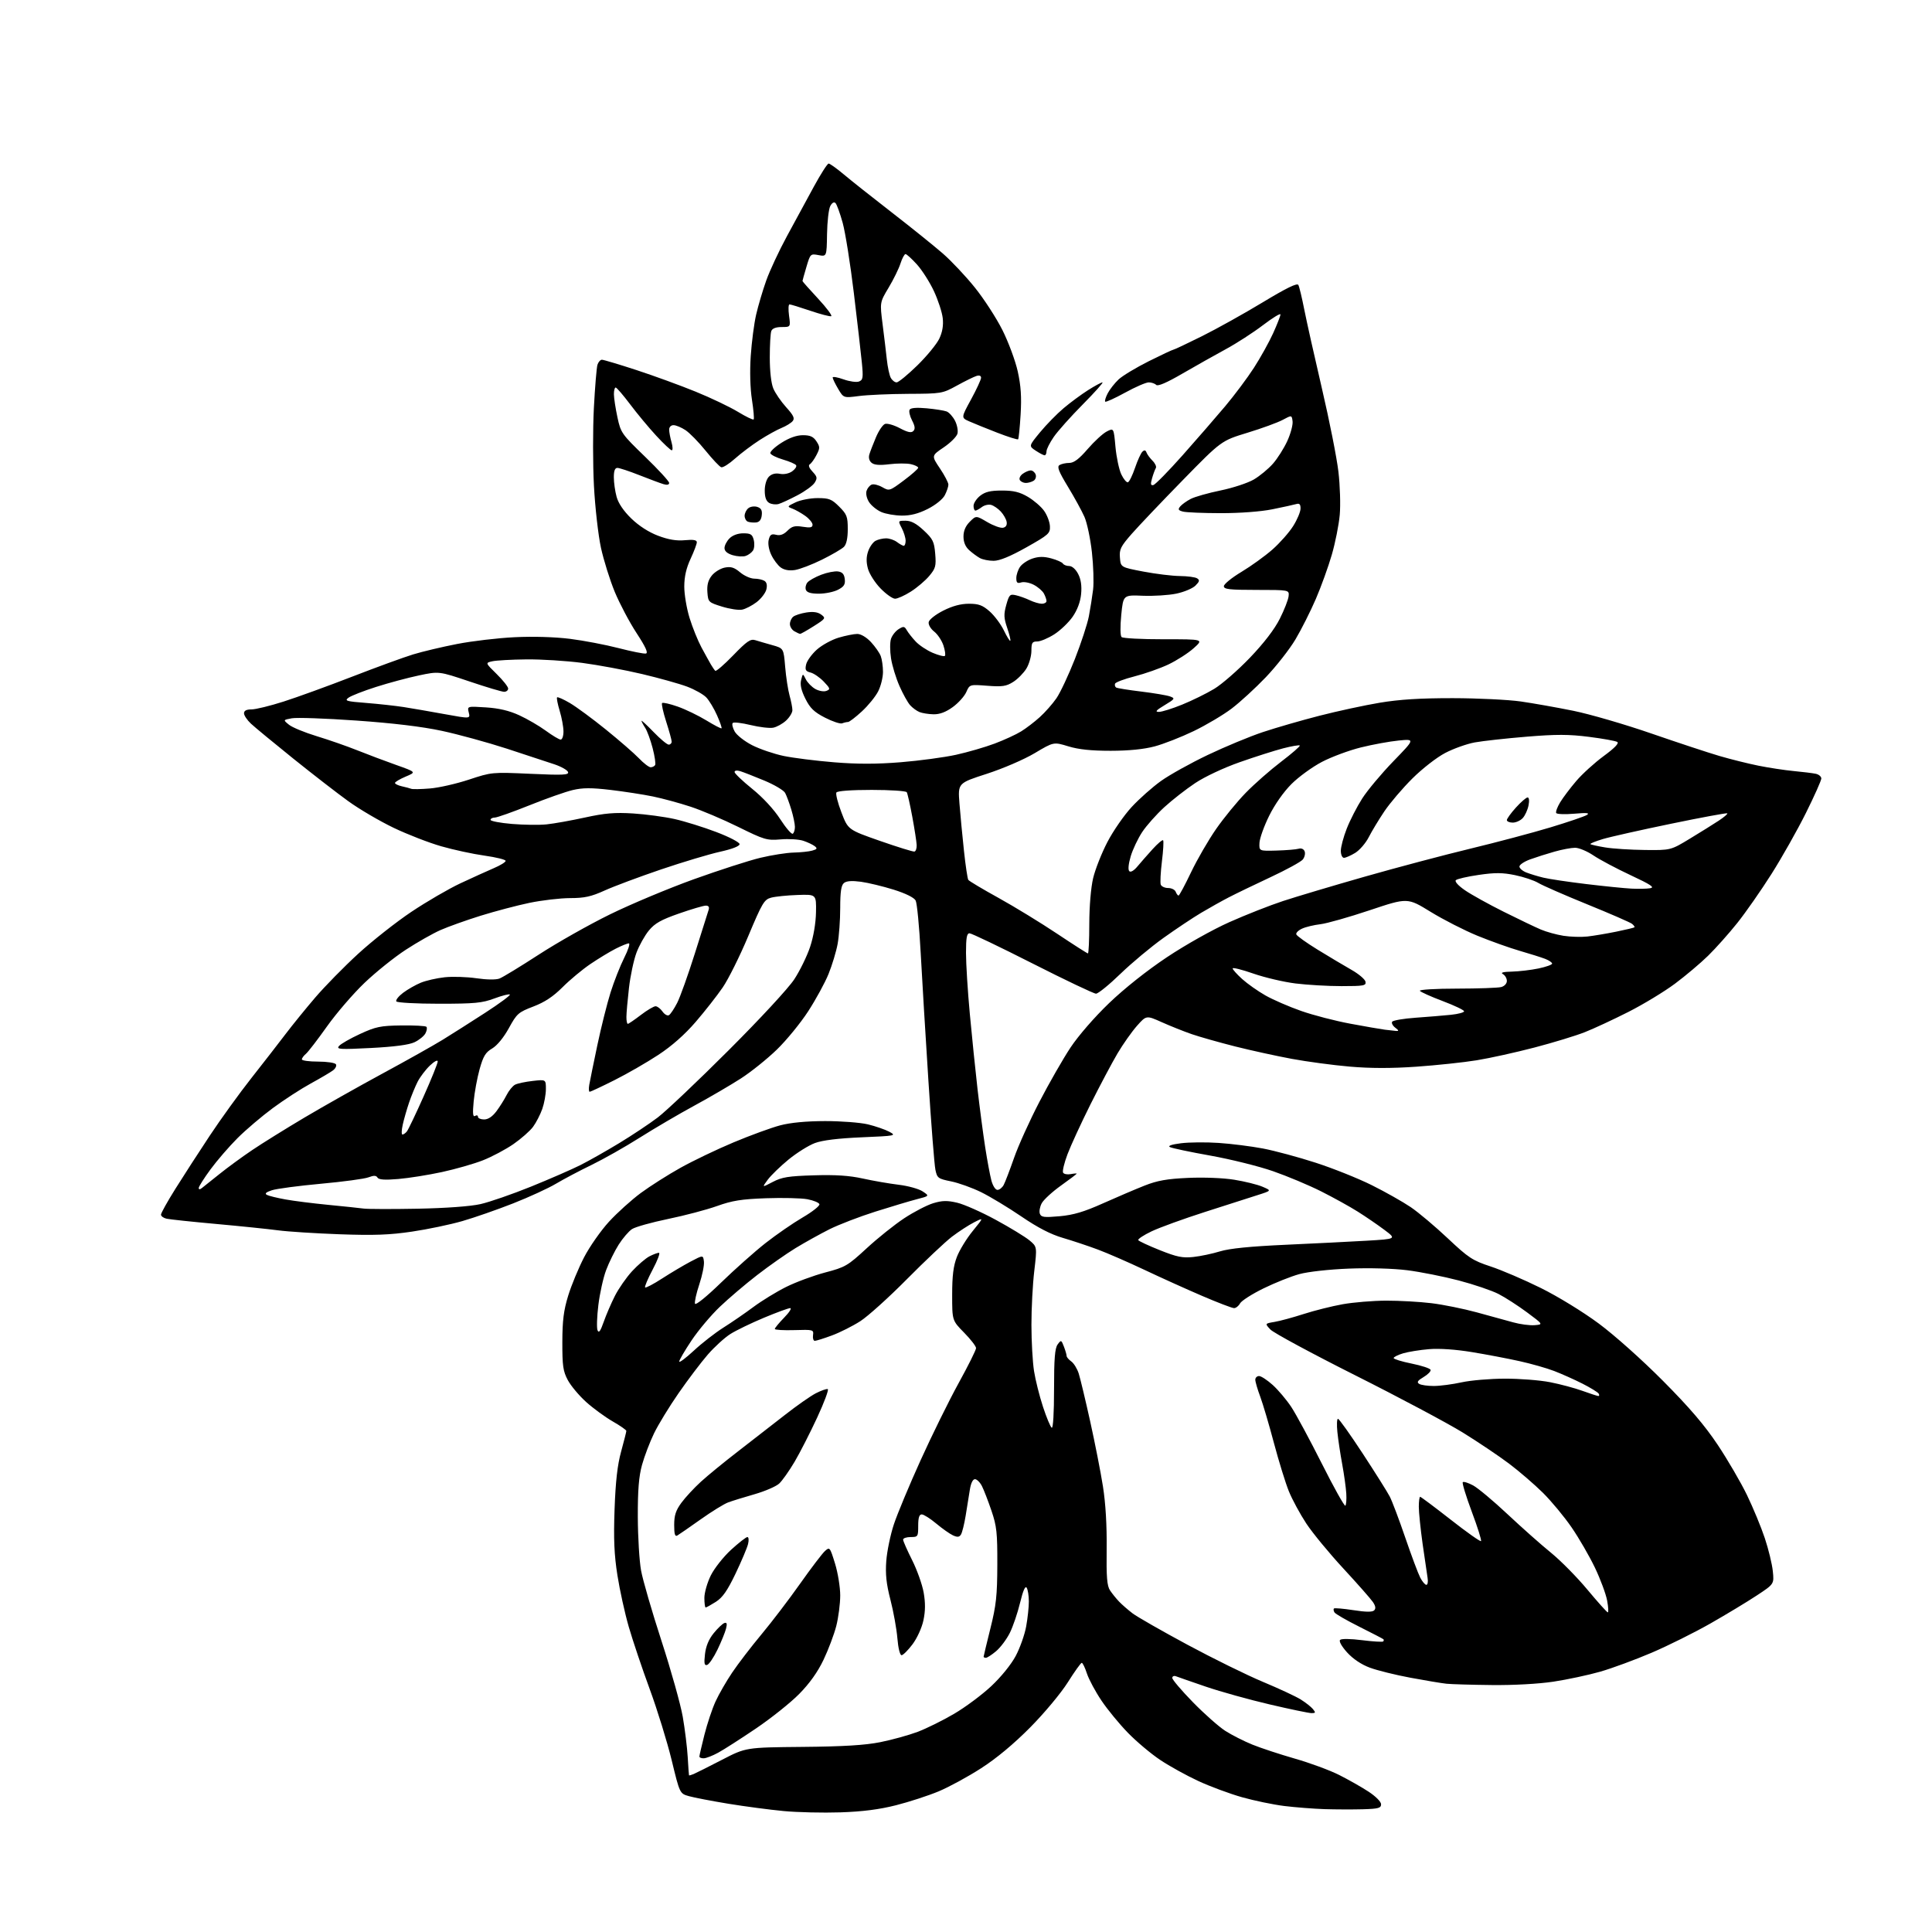 <?xml version="1.0" encoding="UTF-8" standalone="no"?>
<svg 
  version="1.1" 
  xmlns="http://www.w3.org/2000/svg" 
  xmlns:xlink="http://www.w3.org/1999/xlink" 
  xmlns:svg="http://www.w3.org/2000/svg"
  xmlns:rdf="http://www.w3.org/1999/02/22-rdf-syntax-ns#"
  xmlns:cc="http://creativecommons.org/ns#"
  xmlns:dc="http://purl.org/dc/elements/1.1/"
  viewBox="0 0 768 768"
  width="768"
  height="768"
>
<style>svg {background-color: white; }</style>"
<path stroke="none" fill="black" fill-rule="evenodd" d="M334.11,720.44C327.17,720.67 317.00,720.44 311.50,719.92C306.00,719.40 296.10,718.09 289.50,717.01C282.90,715.92 275.86,714.57 273.86,714.00C270.22,712.97 270.22,712.97 267.01,699.74C265.24,692.46 261.32,679.75 258.29,671.50C255.26,663.25 251.50,652.08 249.94,646.68C248.38,641.28 246.35,632.05 245.43,626.18C244.15,618.05 243.88,611.80 244.30,600.00C244.70,588.86 245.43,582.39 246.91,577.00C248.04,572.88 248.97,569.20 248.98,568.82C248.99,568.45 246.56,566.75 243.57,565.04C240.59,563.33 235.84,559.86 233.02,557.33C230.21,554.80 226.91,550.87 225.71,548.61C223.82,545.08 223.52,542.94 223.54,533.50C223.56,524.89 224.07,520.87 225.88,515.00C227.15,510.88 229.98,504.04 232.18,499.80C234.37,495.57 238.83,489.20 242.09,485.64C245.35,482.09 251.05,476.95 254.76,474.21C258.47,471.48 265.55,466.98 270.50,464.22C275.45,461.45 284.95,456.90 291.61,454.11C298.27,451.32 306.59,448.28 310.11,447.35C314.28,446.25 320.49,445.67 328.00,445.65C334.32,445.64 341.98,446.23 345.00,446.95C348.02,447.68 351.85,449.00 353.50,449.88C356.42,451.46 356.12,451.52 342.50,452.10C333.23,452.50 326.97,453.26 323.97,454.37C321.49,455.28 316.76,458.24 313.47,460.93C310.19,463.62 306.46,467.24 305.18,468.97C302.86,472.11 302.86,472.11 307.18,469.84C310.81,467.93 313.41,467.51 323.50,467.21C332.14,466.94 337.60,467.30 343.00,468.49C347.12,469.40 353.54,470.51 357.25,470.96C360.96,471.40 365.24,472.59 366.75,473.59C369.50,475.41 369.50,475.41 364.50,476.70C361.75,477.41 354.32,479.63 348.00,481.63C341.68,483.63 333.46,486.79 329.73,488.65C326.01,490.52 319.94,493.89 316.23,496.15C312.53,498.41 305.68,503.22 301.00,506.84C296.32,510.45 289.65,516.13 286.16,519.46C282.67,522.78 277.60,528.80 274.91,532.83C272.21,536.87 270.00,540.65 270.00,541.24C270.00,541.82 272.61,539.87 275.81,536.90C279.00,533.93 284.29,529.81 287.56,527.75C290.83,525.69 296.20,522.00 299.50,519.54C302.80,517.08 308.65,513.50 312.50,511.58C316.35,509.66 323.32,507.08 328.00,505.84C336.03,503.73 336.94,503.19 344.49,496.24C348.88,492.18 355.61,486.80 359.45,484.27C363.29,481.74 368.47,479.06 370.96,478.30C374.59,477.21 376.50,477.17 380.50,478.10C383.25,478.75 390.14,481.80 395.81,484.89C401.49,487.97 407.51,491.65 409.20,493.04C412.27,495.59 412.27,495.59 411.14,505.22C410.51,510.51 410.00,520.16 410.01,526.67C410.01,533.18 410.48,541.42 411.04,545.00C411.60,548.58 413.21,554.98 414.61,559.24C416.01,563.50 417.57,567.24 418.08,567.55C418.63,567.89 419.00,561.67 419.00,552.25C419.00,540.09 419.33,535.93 420.43,534.44C421.80,532.57 421.89,532.60 422.93,535.32C423.52,536.86 424.00,538.53 424.00,539.01C424.00,539.49 424.83,540.47 425.85,541.19C426.86,541.91 428.20,544.08 428.81,546.00C429.42,547.92 431.47,556.48 433.36,565.00C435.25,573.52 437.54,585.17 438.44,590.89C439.50,597.59 440.02,606.37 439.91,615.61C439.78,627.02 440.05,630.42 441.27,632.23C442.10,633.48 443.72,635.48 444.87,636.68C446.01,637.87 448.42,639.97 450.22,641.34C452.02,642.71 461.82,648.31 472.00,653.79C482.18,659.27 495.68,665.91 502.00,668.55C508.32,671.19 515.08,674.33 517.01,675.54C518.95,676.74 521.14,678.46 521.89,679.36C523.06,680.78 522.99,681.00 521.37,681.00C520.34,680.99 512.84,679.44 504.70,677.53C496.55,675.63 485.18,672.46 479.42,670.50C473.67,668.53 468.29,666.67 467.48,666.35C466.67,666.04 466.00,666.34 466.00,667.02C466.00,667.69 469.69,672.03 474.20,676.65C478.71,681.27 484.50,686.39 487.06,688.04C489.62,689.68 494.47,692.14 497.84,693.51C501.21,694.88 508.81,697.38 514.73,699.08C520.65,700.77 528.53,703.67 532.24,705.53C535.95,707.39 541.24,710.39 543.99,712.19C546.87,714.08 549.00,716.22 549.00,717.23C549.00,718.74 547.93,719.03 541.75,719.21C537.76,719.32 530.90,719.30 526.50,719.16C522.10,719.01 514.90,718.45 510.50,717.91C506.10,717.36 498.54,715.79 493.70,714.42C488.85,713.05 481.06,710.16 476.39,708.00C471.71,705.84 464.87,702.06 461.19,699.60C457.51,697.14 451.74,692.29 448.36,688.81C444.98,685.34 440.24,679.58 437.84,676.00C435.43,672.42 432.84,667.59 432.07,665.25C431.31,662.91 430.38,661.00 430.01,661.00C429.65,661.00 427.15,664.49 424.47,668.75C421.73,673.09 415.16,680.97 409.54,686.65C403.03,693.22 396.17,698.94 390.03,702.89C384.83,706.25 377.21,710.39 373.11,712.10C369.00,713.81 361.39,716.29 356.18,717.61C349.56,719.29 342.93,720.14 334.11,720.44zM275.75,705.20C276.71,704.80 281.77,702.25 287.00,699.55C296.50,694.63 296.50,694.63 319.00,694.42C335.32,694.27 343.81,693.75 349.91,692.54C354.54,691.62 361.22,689.77 364.77,688.44C368.31,687.10 374.85,683.87 379.30,681.25C383.75,678.64 390.38,673.70 394.04,670.27C397.93,666.63 401.97,661.64 403.76,658.27C405.45,655.10 407.32,649.83 407.91,646.57C408.51,643.30 408.99,638.80 408.98,636.57C408.98,634.33 408.59,631.89 408.12,631.15C407.55,630.25 406.68,632.24 405.49,637.15C404.51,641.19 402.68,646.58 401.41,649.12C400.14,651.66 397.69,654.92 395.97,656.37C394.25,657.82 392.43,659.00 391.92,659.00C391.42,659.00 391.00,658.81 391.00,658.58C391.00,658.35 392.22,653.29 393.70,647.33C396.00,638.13 396.41,634.32 396.45,622.00C396.49,609.26 396.21,606.65 394.11,600.50C392.80,596.65 391.10,592.26 390.34,590.75C389.57,589.24 388.32,588.00 387.56,588.00C386.70,588.00 385.93,589.61 385.52,592.25C385.15,594.59 384.41,599.22 383.86,602.55C383.31,605.88 382.48,609.23 382.00,609.99C381.34,611.06 380.60,611.14 378.82,610.33C377.54,609.74 374.54,607.63 372.16,605.63C369.77,603.63 367.18,602.00 366.41,602.00C365.41,602.00 365.00,603.30 365.00,606.50C365.00,610.83 364.89,611.00 362.00,611.00C360.35,611.00 359.00,611.46 359.00,612.02C359.00,612.59 360.61,616.24 362.57,620.14C364.53,624.04 366.60,629.85 367.17,633.05C367.89,637.19 367.87,640.40 367.07,644.13C366.43,647.12 364.55,651.23 362.72,653.66C360.95,656.01 359.00,657.95 358.40,657.97C357.75,657.99 357.05,655.19 356.72,651.22C356.41,647.48 355.17,640.62 353.97,635.97C352.32,629.58 351.92,625.78 352.31,620.50C352.60,616.65 353.95,610.12 355.31,606.00C356.67,601.88 361.45,590.40 365.94,580.50C370.42,570.60 377.22,556.81 381.04,549.86C384.87,542.91 388.00,536.63 388.00,535.90C388.00,535.17 385.86,532.40 383.25,529.75C378.50,524.92 378.50,524.92 378.50,514.71C378.50,507.12 378.98,503.25 380.38,499.63C381.41,496.95 384.24,492.32 386.68,489.34C391.10,483.91 391.10,483.91 387.20,485.90C385.06,486.99 381.10,489.57 378.40,491.62C375.71,493.68 367.66,501.28 360.50,508.50C353.35,515.73 345.02,523.24 342.00,525.18C338.98,527.12 333.90,529.68 330.71,530.86C327.53,532.04 324.46,533.00 323.90,533.00C323.34,533.00 323.02,531.99 323.19,530.75C323.49,528.57 323.27,528.51 315.75,528.74C311.49,528.87 308.00,528.66 308.00,528.28C308.00,527.90 309.67,525.88 311.70,523.79C313.74,521.71 314.83,520.00 314.12,520.00C313.41,520.00 308.71,521.72 303.67,523.83C298.62,525.94 292.63,528.84 290.35,530.28C288.07,531.72 284.02,535.41 281.35,538.48C278.68,541.56 273.47,548.44 269.76,553.79C266.05,559.13 261.65,566.34 259.98,569.80C258.30,573.27 256.16,578.90 255.22,582.30C253.95,586.89 253.51,592.27 253.54,603.00C253.57,610.98 254.15,620.57 254.84,624.33C255.52,628.09 259.18,640.69 262.97,652.34C266.76,663.99 270.56,677.56 271.42,682.51C272.27,687.46 273.16,694.65 273.38,698.50C273.60,702.35 273.83,705.60 273.89,705.72C273.95,705.84 274.79,705.60 275.75,705.20zM279.75,698.95C278.79,698.98 278.01,698.66 278.02,698.25C278.02,697.84 278.93,693.92 280.03,689.55C281.14,685.18 283.11,679.25 284.43,676.38C285.74,673.51 288.73,668.31 291.08,664.83C293.42,661.35 298.65,654.54 302.69,649.69C306.74,644.84 313.63,635.81 318.01,629.60C322.39,623.40 326.85,617.54 327.92,616.57C329.81,614.86 329.91,614.98 331.93,621.51C333.07,625.20 334.00,630.91 334.00,634.21C334.00,637.51 333.29,642.98 332.43,646.36C331.56,649.74 329.28,655.79 327.36,659.81C325.03,664.69 321.81,669.20 317.68,673.39C314.28,676.84 306.56,683.00 300.53,687.08C294.50,691.16 287.75,695.49 285.53,696.70C283.31,697.92 280.71,698.93 279.75,698.95zM593.00,669.83C585.02,669.75 576.92,669.51 575.00,669.31C573.08,669.11 566.62,668.03 560.66,666.92C554.70,665.81 547.42,664.01 544.49,662.91C541.11,661.65 537.81,659.42 535.48,656.85C533.33,654.46 532.18,652.42 532.71,651.89C533.23,651.37 536.84,651.41 541.47,652.00C545.80,652.54 549.56,652.77 549.84,652.50C550.11,652.22 550.15,651.83 549.92,651.62C549.69,651.40 545.37,649.17 540.33,646.64C535.28,644.12 530.85,641.56 530.48,640.96C530.10,640.36 530.01,639.66 530.26,639.40C530.52,639.15 533.99,639.45 537.97,640.06C542.99,640.84 545.53,640.87 546.26,640.14C546.98,639.42 546.82,638.40 545.73,636.80C544.87,635.54 539.59,629.55 534.00,623.50C528.40,617.45 521.79,609.42 519.30,605.66C516.82,601.90 513.69,596.12 512.35,592.83C511.01,589.53 508.35,580.91 506.42,573.67C504.50,566.43 502.05,558.12 500.97,555.21C499.88,552.30 499.00,549.27 499.00,548.46C499.00,547.66 499.67,547.00 500.50,547.00C501.32,547.00 503.77,548.61 505.95,550.57C508.12,552.54 511.44,556.47 513.32,559.32C515.20,562.17 520.66,572.30 525.46,581.83C530.25,591.36 534.46,598.88 534.80,598.54C535.14,598.19 535.31,596.02 535.17,593.71C535.03,591.39 534.30,586.12 533.54,582.00C532.78,577.88 531.92,572.14 531.63,569.25C531.33,566.36 531.44,564.00 531.87,564.00C532.30,564.00 536.73,570.22 541.71,577.82C546.69,585.43 551.53,593.12 552.46,594.92C553.39,596.72 556.16,604.05 558.61,611.21C561.06,618.38 563.74,625.53 564.56,627.12C565.38,628.70 566.48,630.00 567.00,630.00C567.52,630.00 567.74,628.76 567.49,627.25C567.24,625.74 566.35,619.65 565.51,613.72C564.68,607.79 564.00,601.15 564.00,598.97C564.00,596.79 564.24,595.00 564.53,595.00C564.83,595.00 570.27,599.08 576.64,604.06C583.00,609.05 588.44,612.89 588.72,612.61C589.01,612.32 587.36,607.07 585.06,600.94C582.77,594.80 581.15,589.51 581.48,589.19C581.81,588.86 583.65,589.44 585.58,590.47C587.51,591.51 593.68,596.67 599.29,601.94C604.91,607.21 612.65,614.08 616.50,617.20C620.35,620.33 626.88,626.93 631.00,631.89C635.12,636.84 638.78,640.91 639.12,640.94C639.46,640.98 639.35,638.86 638.86,636.25C638.38,633.64 636.20,627.76 634.01,623.18C631.82,618.61 627.66,611.42 624.76,607.20C621.87,602.98 616.73,596.78 613.35,593.42C609.96,590.07 603.89,584.84 599.85,581.80C595.81,578.76 587.55,573.21 581.50,569.47C575.45,565.74 556.27,555.52 538.87,546.78C521.47,538.04 506.23,529.81 505.01,528.51C502.78,526.13 502.78,526.13 506.64,525.48C508.76,525.13 513.99,523.71 518.26,522.33C522.52,520.96 529.50,519.21 533.76,518.45C538.02,517.69 545.79,517.05 551.03,517.03C556.27,517.02 564.37,517.47 569.03,518.04C573.69,518.61 581.77,520.24 587.00,521.67C592.23,523.09 598.75,524.88 601.50,525.65C604.25,526.42 608.08,526.93 610.00,526.78C613.50,526.50 613.50,526.50 607.00,521.67C603.42,519.02 598.33,515.73 595.67,514.37C593.02,513.01 585.91,510.59 579.88,509.01C573.84,507.43 564.64,505.60 559.42,504.94C553.78,504.23 544.38,503.97 536.22,504.29C528.31,504.60 519.96,505.53 516.50,506.48C513.20,507.38 506.77,509.95 502.22,512.18C497.67,514.41 493.49,517.09 492.94,518.12C492.38,519.15 491.31,520.00 490.55,520.00C489.80,520.00 484.07,517.81 477.84,515.13C471.60,512.45 461.30,507.80 454.95,504.79C448.60,501.79 440.28,498.16 436.45,496.73C432.63,495.30 426.35,493.21 422.50,492.08C417.68,490.67 412.55,488.03 406.00,483.56C400.77,480.00 393.57,475.66 390.00,473.90C386.43,472.15 381.04,470.21 378.03,469.61C372.89,468.57 372.52,468.29 371.84,465.00C371.43,463.07 370.18,447.10 369.05,429.50C367.91,411.90 366.54,389.03 365.98,378.67C365.43,368.31 364.53,358.99 363.98,357.96C363.36,356.80 359.99,355.14 355.24,353.65C350.98,352.32 345.12,350.91 342.22,350.51C338.59,350.03 336.48,350.19 335.47,351.02C334.38,351.93 334.00,354.51 334.00,360.94C334.00,365.72 333.53,372.15 332.97,375.23C332.40,378.31 330.77,383.68 329.36,387.16C327.95,390.65 324.30,397.32 321.27,402.00C318.23,406.68 312.63,413.53 308.81,417.23C305.00,420.93 298.55,426.11 294.48,428.73C290.41,431.35 282.11,436.20 276.03,439.50C269.95,442.80 260.21,448.51 254.38,452.19C248.56,455.88 239.90,460.77 235.15,463.08C230.39,465.38 224.03,468.75 221.00,470.55C217.97,472.36 210.32,475.87 204.00,478.36C197.68,480.85 188.57,484.02 183.76,485.41C178.96,486.79 169.96,488.68 163.76,489.59C154.92,490.90 148.74,491.13 135.00,490.64C125.38,490.29 114.35,489.59 110.50,489.07C106.65,488.56 95.62,487.42 86.00,486.55C76.38,485.68 67.49,484.74 66.25,484.46C65.01,484.19 64.00,483.46 64.00,482.84C64.00,482.22 66.56,477.62 69.70,472.61C72.83,467.60 78.98,458.10 83.35,451.50C87.72,444.90 95.20,434.55 99.97,428.50C104.74,422.45 110.85,414.57 113.56,411.00C116.27,407.43 121.57,400.90 125.34,396.50C129.11,392.10 136.76,384.30 142.34,379.18C147.93,374.05 157.45,366.54 163.50,362.49C169.55,358.44 178.32,353.34 183.00,351.14C187.68,348.95 193.64,346.25 196.25,345.13C198.86,344.02 201.00,342.71 201.00,342.21C201.00,341.71 197.24,340.78 192.65,340.13C188.06,339.49 180.29,337.82 175.40,336.41C170.50,335.01 162.00,331.71 156.50,329.08C151.00,326.44 142.90,321.70 138.50,318.52C134.10,315.35 124.20,307.68 116.50,301.49C108.80,295.30 101.26,289.07 99.75,287.66C98.24,286.25 97.00,284.40 97.00,283.55C97.00,282.50 97.96,282.00 99.99,282.00C101.63,282.00 107.37,280.60 112.74,278.88C118.11,277.17 130.38,272.71 140.00,268.98C149.62,265.25 160.52,261.27 164.22,260.14C167.91,259.01 175.79,257.14 181.72,255.99C187.65,254.83 197.94,253.62 204.59,253.30C211.95,252.94 220.55,253.20 226.59,253.95C232.04,254.64 240.74,256.30 245.92,257.64C251.10,258.98 255.98,259.95 256.75,259.79C257.75,259.59 256.66,257.19 253.04,251.65C250.21,247.33 246.32,239.96 244.38,235.29C242.45,230.61 239.98,222.72 238.89,217.76C237.81,212.78 236.56,201.72 236.10,193.11C235.65,184.53 235.64,170.64 236.07,162.25C236.51,153.87 237.15,146.11 237.50,145.00C237.85,143.90 238.65,143.00 239.27,143.00C239.89,143.00 246.05,144.84 252.95,147.09C259.85,149.35 270.45,153.21 276.50,155.68C282.55,158.14 290.11,161.75 293.31,163.69C296.50,165.63 299.33,167.00 299.59,166.74C299.85,166.49 299.54,162.95 298.91,158.89C298.21,154.38 298.02,147.60 298.43,141.50C298.80,136.00 299.76,128.62 300.57,125.10C301.38,121.58 303.18,115.48 304.58,111.55C305.97,107.62 309.68,99.68 312.81,93.91C315.94,88.13 320.75,79.27 323.50,74.22C326.25,69.17 328.90,65.03 329.39,65.02C329.88,65.01 332.58,66.94 335.39,69.30C338.20,71.67 346.80,78.49 354.50,84.45C362.20,90.42 371.31,97.75 374.74,100.73C378.17,103.71 383.93,109.83 387.54,114.33C391.15,118.82 396.07,126.41 398.47,131.19C400.87,135.97 403.61,143.35 404.56,147.60C405.83,153.32 406.13,157.79 405.71,164.76C405.40,169.94 404.95,174.38 404.72,174.62C404.48,174.86 400.73,173.67 396.39,171.99C392.05,170.31 387.05,168.28 385.27,167.49C382.04,166.05 382.04,166.05 386.01,158.78C388.19,154.77 389.98,150.91 389.99,150.18C389.99,149.35 389.31,149.08 388.13,149.46C387.10,149.79 383.61,151.50 380.38,153.28C374.60,156.45 374.27,156.50 361.00,156.56C353.57,156.60 344.76,156.99 341.41,157.43C335.33,158.22 335.33,158.22 333.16,154.55C331.97,152.54 331.00,150.52 331.00,150.07C331.00,149.62 332.94,149.95 335.32,150.80C337.69,151.65 340.45,152.04 341.45,151.66C343.06,151.04 343.19,150.17 342.61,144.23C342.25,140.53 340.81,128.05 339.42,116.50C338.03,104.95 336.03,92.39 334.98,88.58C333.92,84.77 332.64,81.24 332.12,80.72C331.54,80.14 330.75,80.59 330.04,81.92C329.42,83.09 328.84,88.09 328.76,93.03C328.62,102.02 328.62,102.02 325.38,101.41C322.19,100.81 322.11,100.89 320.57,106.08C319.71,108.99 319.00,111.52 319.00,111.71C319.00,111.90 321.79,115.05 325.20,118.71C328.60,122.37 330.95,125.52 330.41,125.70C329.87,125.88 326.10,124.89 322.04,123.51C317.97,122.13 314.29,121.00 313.84,121.00C313.40,121.00 313.32,123.03 313.66,125.50C314.27,130.00 314.27,130.00 310.74,130.00C308.45,130.00 307.00,130.55 306.61,131.58C306.27,132.45 306.00,137.19 306.00,142.11C306.00,147.53 306.55,152.39 307.40,154.42C308.17,156.27 310.48,159.63 312.52,161.89C315.46,165.14 316.00,166.30 315.09,167.40C314.45,168.16 312.49,169.37 310.72,170.09C308.95,170.80 305.02,172.97 302.00,174.91C298.98,176.85 294.57,180.17 292.20,182.28C289.84,184.40 287.36,185.96 286.70,185.74C286.04,185.53 283.24,182.56 280.48,179.15C277.72,175.73 274.12,172.06 272.48,170.98C270.84,169.90 268.71,169.01 267.75,169.01C266.74,169.00 266.00,169.75 266.00,170.76C266.00,171.72 266.42,173.97 266.93,175.76C267.44,177.54 267.49,179.00 267.04,179.00C266.59,179.00 263.80,176.39 260.86,173.20C257.91,170.01 253.25,164.40 250.50,160.74C247.75,157.09 245.16,154.07 244.75,154.05C244.34,154.02 244.02,155.24 244.04,156.75C244.05,158.26 244.69,162.37 245.44,165.88C246.76,172.05 247.12,172.56 256.40,181.53C261.68,186.63 266.00,191.33 266.00,191.97C266.00,192.71 265.18,192.89 263.75,192.46C262.51,192.09 258.20,190.48 254.17,188.89C250.15,187.30 246.21,186.00 245.42,186.00C244.44,186.00 244.00,187.17 244.01,189.75C244.01,191.81 244.50,195.30 245.11,197.50C245.81,200.08 247.90,203.15 250.97,206.13C254.00,209.06 257.90,211.57 261.62,212.97C265.76,214.53 268.91,215.05 272.25,214.74C275.63,214.42 277.00,214.66 277.00,215.55C277.00,216.24 275.88,219.21 274.51,222.15C272.79,225.85 272.02,229.24 272.01,233.14C272.00,236.25 272.95,241.87 274.11,245.64C275.28,249.42 277.41,254.70 278.86,257.39C280.31,260.08 282.00,263.12 282.60,264.16C283.21,265.19 283.98,266.31 284.32,266.65C284.65,266.99 287.86,264.22 291.45,260.51C296.92,254.86 298.34,253.88 300.24,254.48C301.48,254.87 304.52,255.76 307.00,256.45C311.50,257.71 311.50,257.71 312.12,265.11C312.46,269.17 313.25,274.30 313.87,276.50C314.48,278.70 314.99,281.31 314.99,282.30C315.00,283.29 313.86,285.15 312.47,286.44C311.09,287.72 308.78,289.00 307.36,289.27C305.94,289.54 301.90,289.07 298.39,288.22C294.87,287.36 291.67,286.99 291.28,287.39C290.88,287.79 291.23,289.32 292.05,290.79C292.88,292.26 296.02,294.72 299.03,296.25C302.04,297.78 307.65,299.69 311.50,300.50C315.35,301.30 324.37,302.44 331.55,303.02C340.83,303.78 348.49,303.77 358.05,303.00C365.44,302.40 375.32,301.07 379.99,300.05C384.67,299.02 391.61,297.01 395.40,295.58C399.20,294.15 403.92,291.98 405.90,290.75C407.88,289.53 411.23,286.98 413.33,285.07C415.44,283.17 418.42,279.79 419.96,277.56C421.49,275.33 424.78,268.32 427.27,262.00C429.75,255.68 432.26,248.03 432.84,245.00C433.42,241.97 434.17,237.21 434.52,234.41C434.86,231.60 434.65,224.90 434.05,219.50C433.45,214.11 432.11,207.77 431.07,205.43C430.03,203.08 427.08,197.69 424.50,193.45C420.85,187.43 420.11,185.54 421.16,184.88C421.90,184.41 423.65,184.02 425.06,184.02C426.91,184.00 428.94,182.47 432.37,178.49C434.99,175.46 438.39,172.33 439.93,171.54C442.73,170.09 442.73,170.09 443.41,177.61C443.79,181.75 444.84,186.69 445.74,188.58C446.65,190.48 447.83,191.89 448.37,191.71C448.91,191.53 450.18,188.95 451.19,185.98C452.20,183.01 453.52,180.11 454.14,179.54C454.92,178.81 455.40,178.91 455.75,179.87C456.02,180.63 457.11,182.11 458.16,183.16C459.21,184.21 459.80,185.52 459.46,186.07C459.12,186.62 458.45,188.43 457.97,190.10C457.29,192.47 457.40,193.06 458.48,192.81C459.24,192.64 464.46,187.32 470.08,181.00C475.69,174.68 483.32,165.90 487.02,161.50C490.72,157.10 495.88,150.20 498.47,146.18C501.07,142.15 504.50,135.97 506.10,132.45C507.69,128.93 509.00,125.58 509.00,125.00C509.00,124.43 505.86,126.35 502.03,129.27C498.20,132.19 491.56,136.48 487.28,138.80C483.00,141.12 475.25,145.49 470.05,148.50C463.77,152.15 460.26,153.66 459.60,153.00C459.05,152.45 457.72,152.00 456.64,152.00C455.55,152.00 451.33,153.83 447.24,156.08C443.16,158.32 439.60,159.93 439.34,159.67C439.07,159.40 439.52,157.91 440.34,156.34C441.15,154.78 443.10,152.30 444.66,150.83C446.22,149.37 451.63,146.11 456.68,143.58C461.74,141.06 466.13,139.00 466.44,139.00C466.76,139.00 471.85,136.60 477.76,133.66C483.67,130.72 494.56,124.65 501.97,120.17C511.38,114.49 515.64,112.40 516.11,113.27C516.49,113.94 517.54,118.33 518.46,123.00C519.38,127.67 522.55,141.85 525.50,154.50C528.46,167.15 531.40,182.00 532.04,187.50C532.69,193.00 532.92,200.72 532.57,204.66C532.22,208.60 530.80,215.74 529.41,220.53C528.02,225.32 525.16,233.24 523.05,238.13C520.94,243.01 517.31,250.23 514.97,254.16C512.64,258.09 507.33,264.86 503.18,269.21C499.03,273.55 492.90,279.17 489.57,281.69C486.23,284.22 479.45,288.24 474.50,290.63C469.55,293.01 462.57,295.75 459.00,296.70C454.72,297.84 448.74,298.44 441.50,298.45C433.78,298.45 428.76,297.93 424.68,296.68C418.85,294.90 418.85,294.90 411.31,299.39C407.06,301.92 398.74,305.50 392.27,307.60C380.77,311.31 380.77,311.31 381.40,319.41C381.75,323.86 382.55,332.32 383.19,338.21C383.82,344.11 384.60,349.31 384.92,349.77C385.24,350.24 390.68,353.48 397.00,356.97C403.32,360.47 413.77,366.86 420.22,371.17C426.67,375.47 432.18,379.00 432.47,379.00C432.76,379.00 433.01,373.71 433.01,367.25C433.02,360.34 433.65,352.87 434.53,349.11C435.36,345.60 437.92,339.12 440.21,334.72C442.50,330.31 446.85,324.04 449.87,320.78C452.89,317.51 458.14,312.86 461.54,310.43C464.95,308.00 473.30,303.35 480.12,300.10C486.93,296.85 496.77,292.76 502.00,291.02C507.23,289.28 517.35,286.35 524.50,284.52C531.65,282.68 542.45,280.35 548.50,279.34C556.37,278.03 564.63,277.52 577.50,277.53C587.40,277.55 599.55,278.14 604.50,278.84C609.45,279.55 618.86,281.22 625.42,282.55C631.97,283.88 645.92,287.94 656.42,291.57C666.91,295.19 679.10,299.22 683.50,300.51C687.90,301.80 694.88,303.54 699.00,304.37C703.12,305.20 709.42,306.16 713.00,306.50C716.58,306.84 720.51,307.32 721.75,307.58C722.99,307.83 724.00,308.68 724.00,309.46C724.00,310.24 721.24,316.42 717.87,323.19C714.50,329.96 708.35,340.85 704.21,347.39C700.07,353.93 693.95,362.70 690.61,366.89C687.27,371.08 682.05,376.93 679.02,379.90C675.98,382.88 670.05,387.88 665.84,391.02C661.63,394.16 653.31,399.21 647.34,402.24C641.38,405.26 633.56,408.90 629.97,410.31C626.38,411.73 617.38,414.47 609.97,416.41C602.56,418.35 592.23,420.63 587.00,421.48C581.77,422.33 570.98,423.47 563.00,424.03C553.10,424.72 544.69,424.70 536.50,423.99C529.90,423.42 519.55,422.03 513.50,420.91C507.45,419.79 497.32,417.57 491.00,415.98C484.68,414.38 476.90,412.18 473.73,411.09C470.55,409.99 465.20,407.85 461.83,406.34C455.69,403.59 455.69,403.59 451.96,407.79C449.91,410.11 446.43,415.04 444.23,418.75C442.04,422.46 437.20,431.57 433.48,439.00C429.77,446.43 425.66,455.34 424.35,458.82C423.04,462.29 422.25,465.60 422.60,466.16C422.95,466.73 424.31,466.98 425.62,466.73C426.93,466.48 428.00,466.40 428.00,466.55C428.00,466.70 425.18,468.84 421.73,471.30C418.28,473.76 414.85,476.92 414.10,478.32C413.35,479.72 413.02,481.60 413.36,482.49C413.89,483.88 415.07,484.02 421.24,483.47C426.75,482.97 430.92,481.73 438.50,478.33C444.00,475.87 451.43,472.70 455.00,471.29C460.06,469.29 463.88,468.61 472.29,468.23C478.54,467.95 486.26,468.25 490.63,468.96C494.78,469.63 499.82,470.87 501.83,471.73C505.50,473.29 505.50,473.29 500.00,475.04C496.98,476.01 487.52,479.04 479.00,481.77C470.48,484.50 460.92,487.97 457.76,489.48C454.60,490.99 452.23,492.56 452.48,492.98C452.74,493.39 456.61,495.19 461.09,496.98C467.87,499.68 470.11,500.13 474.37,499.67C477.19,499.37 481.98,498.36 485.00,497.43C488.77,496.28 496.94,495.46 511.00,494.82C522.27,494.31 536.82,493.58 543.32,493.20C555.13,492.50 555.13,492.50 550.32,488.89C547.67,486.90 542.90,483.64 539.73,481.64C536.56,479.64 529.99,476.01 525.14,473.57C520.29,471.13 511.69,467.53 506.03,465.56C500.38,463.59 489.17,460.81 481.12,459.37C473.08,457.94 465.85,456.41 465.05,455.98C464.13,455.48 465.75,454.93 469.48,454.46C472.72,454.05 479.45,453.99 484.44,454.33C489.42,454.66 497.32,455.66 502.00,456.54C506.68,457.43 516.12,459.97 523.00,462.20C529.88,464.42 539.92,468.44 545.32,471.13C550.72,473.82 557.69,477.76 560.82,479.88C563.94,482.01 570.57,487.59 575.55,492.29C583.77,500.03 585.34,501.06 592.55,503.44C596.92,504.88 605.90,508.73 612.50,512.00C619.35,515.40 629.22,521.45 635.50,526.10C641.80,530.77 652.71,540.51 661.03,548.88C671.55,559.46 677.57,566.49 682.80,574.32C686.77,580.28 692.02,589.28 694.46,594.32C696.90,599.37 700.09,607.08 701.54,611.45C703.00,615.83 704.43,621.72 704.72,624.55C705.25,629.68 705.25,629.68 698.37,634.21C694.59,636.71 686.33,641.70 680.00,645.31C673.67,648.92 663.15,654.16 656.61,656.96C650.06,659.76 640.84,663.16 636.11,664.52C631.37,665.87 623.00,667.66 617.50,668.49C611.56,669.38 601.61,669.93 593.00,669.83zM281.11,661.83C280.00,662.17 279.82,661.29 280.24,657.56C280.60,654.40 281.73,651.66 283.69,649.24C285.30,647.25 287.22,645.43 287.95,645.18C288.94,644.85 289.11,645.43 288.61,647.41C288.24,648.88 286.72,652.63 285.22,655.74C283.72,658.85 281.87,661.59 281.11,661.83zM280.51,639.00C280.23,639.00 280.00,637.29 280.00,635.20C280.00,633.10 281.16,629.07 282.57,626.23C283.99,623.39 287.62,618.80 290.65,616.03C293.68,613.27 296.58,611.00 297.10,611.00C297.62,611.00 297.74,612.23 297.37,613.75C297.01,615.26 294.77,620.55 292.41,625.50C289.14,632.33 287.25,635.04 284.57,636.75C282.62,637.99 280.80,639.00 280.51,639.00zM269.25,610.39C268.32,610.93 268.00,609.86 268.00,606.21C268.00,602.39 268.63,600.43 270.85,597.40C272.41,595.26 275.91,591.48 278.63,589.00C281.34,586.52 288.04,581.05 293.53,576.82C299.01,572.60 307.32,566.14 312.00,562.47C316.68,558.80 322.22,554.92 324.32,553.84C326.43,552.76 328.55,552.02 329.05,552.19C329.54,552.36 327.65,557.45 324.84,563.50C322.04,569.55 317.99,577.47 315.85,581.10C313.70,584.73 310.95,588.62 309.73,589.75C308.50,590.88 304.12,592.77 300.00,593.96C295.88,595.14 291.15,596.60 289.50,597.21C287.85,597.81 282.90,600.86 278.50,603.99C274.10,607.11 269.94,609.99 269.25,610.39zM635.31,554.93C635.75,554.97 635.83,554.54 635.49,553.98C635.14,553.42 632.22,551.63 629.01,550.00C625.80,548.38 620.77,546.13 617.83,545.00C614.90,543.87 608.67,542.10 604.00,541.07C599.33,540.03 590.80,538.41 585.06,537.47C578.60,536.41 572.13,535.97 568.06,536.31C564.45,536.61 559.81,537.36 557.75,537.97C555.69,538.59 554.00,539.43 554.00,539.85C554.00,540.26 557.23,541.26 561.18,542.05C565.12,542.85 568.50,543.96 568.69,544.53C568.87,545.09 567.61,546.39 565.90,547.40C563.52,548.80 563.10,549.45 564.14,550.11C564.89,550.58 567.52,550.96 570.00,550.95C572.48,550.94 577.42,550.29 581.00,549.50C584.58,548.71 592.30,548.05 598.16,548.04C604.03,548.02 612.13,548.65 616.16,549.44C620.20,550.23 625.98,551.77 629.00,552.87C632.02,553.96 634.86,554.89 635.31,554.93zM239.97,525.50C240.93,522.75 242.93,518.10 244.42,515.16C245.91,512.22 248.99,507.80 251.26,505.33C253.54,502.87 256.63,500.21 258.15,499.42C259.66,498.64 261.37,498.00 261.94,498.00C262.52,498.00 261.40,500.99 259.46,504.64C257.53,508.29 256.17,511.50 256.44,511.77C256.72,512.05 259.77,510.45 263.22,508.21C266.67,505.98 271.75,502.97 274.50,501.51C279.50,498.88 279.50,498.88 279.82,501.47C280.00,502.90 279.17,506.98 277.99,510.54C276.80,514.10 276.03,517.57 276.27,518.25C276.52,518.97 280.87,515.45 286.60,509.89C292.05,504.61 300.00,497.53 304.29,494.16C308.57,490.80 315.23,486.20 319.10,483.94C322.96,481.69 325.94,479.32 325.73,478.69C325.52,478.05 323.35,477.16 320.92,476.71C318.49,476.26 311.10,476.09 304.50,476.32C294.75,476.67 291.09,477.25 285.00,479.43C280.88,480.90 272.13,483.21 265.56,484.56C258.99,485.92 252.55,487.72 251.24,488.58C249.94,489.43 247.55,492.21 245.93,494.77C244.32,497.32 242.07,501.88 240.94,504.90C239.80,507.93 238.42,514.16 237.86,518.76C237.29,523.36 237.15,527.88 237.53,528.81C238.04,530.05 238.68,529.18 239.97,525.50zM166.00,480.48C177.28,480.26 187.04,479.55 191.00,478.65C194.57,477.85 203.61,474.72 211.08,471.70C218.55,468.67 227.41,464.81 230.76,463.12C234.12,461.43 241.05,457.50 246.16,454.40C251.27,451.30 258.17,446.71 261.48,444.20C264.79,441.68 277.44,429.70 289.58,417.56C302.20,404.96 313.42,392.83 315.75,389.27C317.99,385.84 320.82,380.05 322.03,376.40C323.38,372.34 324.29,367.00 324.37,362.63C324.50,355.50 324.50,355.50 317.00,355.77C312.88,355.91 308.15,356.39 306.51,356.84C303.79,357.57 302.98,358.93 297.46,372.08C294.13,380.02 289.56,389.21 287.30,392.51C285.05,395.80 280.21,401.97 276.55,406.22C272.21,411.26 267.06,415.81 261.70,419.33C257.19,422.30 249.35,426.82 244.27,429.37C239.19,431.92 234.75,434.00 234.41,434.00C234.06,434.00 233.98,432.76 234.24,431.25C234.50,429.74 235.94,422.65 237.45,415.50C238.96,408.35 241.33,398.90 242.71,394.50C244.10,390.10 246.54,383.91 248.13,380.75C249.73,377.59 250.55,375.00 249.97,375.00C249.39,375.00 247.03,375.96 244.71,377.14C242.39,378.32 237.89,381.05 234.70,383.21C231.51,385.37 226.53,389.51 223.63,392.42C219.88,396.17 216.52,398.39 212.01,400.11C206.05,402.39 205.45,402.92 202.28,408.70C200.22,412.45 197.62,415.61 195.65,416.78C193.00,418.34 192.10,419.84 190.65,425.02C189.68,428.51 188.62,434.28 188.29,437.84C187.84,442.62 187.98,444.13 188.84,443.60C189.48,443.20 190.00,443.36 190.00,443.94C190.00,444.52 191.10,445.00 192.45,445.00C194.05,445.00 195.74,443.87 197.33,441.75C198.67,439.96 200.50,437.05 201.39,435.28C202.29,433.51 203.80,431.66 204.76,431.17C205.72,430.68 208.86,430.01 211.75,429.69C217.00,429.09 217.00,429.09 217.00,432.92C217.00,435.03 216.35,438.59 215.56,440.84C214.76,443.09 213.11,446.28 211.89,447.94C210.67,449.59 207.15,452.68 204.08,454.81C201.01,456.93 195.57,459.82 192.00,461.23C188.43,462.64 181.08,464.74 175.68,465.91C170.28,467.08 162.48,468.32 158.34,468.67C152.98,469.13 150.60,468.96 150.07,468.12C149.52,467.22 148.61,467.20 146.47,468.01C144.90,468.61 136.39,469.76 127.56,470.56C118.73,471.37 109.97,472.53 108.10,473.14C105.72,473.92 105.12,474.47 106.10,474.99C106.87,475.39 110.20,476.21 113.50,476.80C116.80,477.40 124.45,478.36 130.50,478.95C136.55,479.53 142.85,480.20 144.50,480.42C146.15,480.65 155.82,480.67 166.00,480.48zM80.25,472.27C80.94,471.74 84.09,469.22 87.26,466.68C90.43,464.13 96.28,459.85 100.26,457.17C104.24,454.48 113.58,448.68 121.00,444.27C128.43,439.86 142.38,431.99 152.00,426.78C161.62,421.58 172.43,415.51 176.00,413.31C179.57,411.11 187.16,406.29 192.86,402.60C198.56,398.91 202.98,395.64 202.68,395.35C202.38,395.05 199.62,395.75 196.53,396.90C191.67,398.72 188.73,399.00 174.52,399.00C165.43,399.00 157.86,398.58 157.54,398.07C157.22,397.55 158.43,396.02 160.23,394.66C162.03,393.31 165.19,391.50 167.25,390.65C169.32,389.80 173.59,388.82 176.75,388.48C179.91,388.14 185.58,388.32 189.35,388.87C193.45,389.47 197.13,389.52 198.54,388.99C199.83,388.50 206.87,384.21 214.19,379.46C221.51,374.71 234.25,367.51 242.50,363.47C250.75,359.42 265.71,353.16 275.74,349.54C285.78,345.93 297.70,342.08 302.24,340.99C306.79,339.90 312.75,338.97 315.50,338.91C318.25,338.85 321.57,338.50 322.88,338.13C324.81,337.59 325.00,337.26 323.88,336.38C323.12,335.78 321.08,334.81 319.35,334.23C317.61,333.65 313.56,333.39 310.35,333.67C304.83,334.13 303.88,333.85 293.50,328.73C287.45,325.74 278.90,322.11 274.50,320.67C270.10,319.22 263.35,317.39 259.50,316.60C255.65,315.81 248.07,314.64 242.66,314.00C235.04,313.11 231.65,313.12 227.66,314.06C224.82,314.73 217.06,317.46 210.41,320.14C203.76,322.81 197.57,325.00 196.66,325.00C195.75,325.00 195.00,325.41 195.00,325.91C195.00,326.41 198.84,327.14 203.53,327.53C208.23,327.92 214.41,328.00 217.28,327.70C220.15,327.41 227.00,326.18 232.50,324.98C240.45,323.24 244.38,322.91 251.66,323.36C256.70,323.68 264.12,324.68 268.16,325.58C272.20,326.49 279.66,328.81 284.75,330.75C289.87,332.69 294.00,334.84 294.00,335.56C294.00,336.37 291.06,337.51 286.25,338.58C281.99,339.52 271.44,342.68 262.82,345.60C254.20,348.53 244.12,352.29 240.43,353.96C234.99,356.43 232.38,357.00 226.61,357.01C222.70,357.02 215.45,357.87 210.50,358.89C205.55,359.92 196.81,362.23 191.08,364.01C185.35,365.80 178.15,368.37 175.09,369.72C172.02,371.08 165.82,374.60 161.30,377.55C156.78,380.49 149.40,386.41 144.91,390.70C140.42,394.99 133.70,402.79 129.97,408.04C126.25,413.29 122.48,418.18 121.60,418.92C120.72,419.65 120.00,420.64 120.00,421.12C120.00,421.61 122.90,422.00 126.44,422.00C129.98,422.00 133.18,422.48 133.54,423.07C133.90,423.65 133.37,424.75 132.35,425.51C131.33,426.27 127.37,428.60 123.54,430.70C119.71,432.79 112.96,437.16 108.54,440.42C104.12,443.68 97.76,449.08 94.42,452.42C91.08,455.76 86.24,461.36 83.67,464.86C81.10,468.36 79.00,471.68 79.00,472.23C79.00,472.89 79.43,472.91 80.25,472.27zM396.50,473.00C397.29,473.00 398.40,472.12 398.98,471.04C399.56,469.96 401.41,465.12 403.10,460.29C404.78,455.45 409.32,445.43 413.18,438.00C417.03,430.57 422.60,420.86 425.54,416.42C428.67,411.71 435.06,404.34 440.89,398.75C447.02,392.87 455.92,385.81 463.90,380.49C471.32,375.55 481.99,369.56 488.71,366.56C495.19,363.67 504.77,359.90 510.00,358.18C515.23,356.46 529.85,352.10 542.50,348.49C555.15,344.88 574.05,339.87 584.50,337.35C594.95,334.83 609.26,331.03 616.31,328.90C623.35,326.77 629.88,324.55 630.81,323.96C632.07,323.15 630.80,323.02 625.82,323.46C622.15,323.78 618.91,323.66 618.62,323.20C618.34,322.74 619.04,320.82 620.19,318.93C621.34,317.04 624.22,313.22 626.61,310.43C628.99,307.64 633.90,303.18 637.53,300.52C641.86,297.34 643.69,295.43 642.89,294.94C642.23,294.52 637.17,293.61 631.66,292.91C623.64,291.89 618.68,291.87 606.81,292.85C598.65,293.52 589.39,294.55 586.24,295.12C583.08,295.70 577.80,297.58 574.50,299.31C571.14,301.06 565.39,305.53 561.43,309.47C557.54,313.34 552.54,319.20 550.32,322.50C548.10,325.80 545.30,330.43 544.10,332.79C542.90,335.15 540.47,337.96 538.71,339.04C536.94,340.11 534.94,340.99 534.25,341.00C533.55,341.00 533.00,339.77 533.00,338.19C533.00,336.64 534.06,332.67 535.36,329.37C536.65,326.06 539.41,320.69 541.49,317.43C543.57,314.17 549.15,307.50 553.89,302.61C562.50,293.73 562.50,293.73 556.00,294.37C552.42,294.72 545.67,295.95 541.00,297.11C536.33,298.26 529.37,300.84 525.53,302.84C521.70,304.84 516.23,308.81 513.37,311.67C510.25,314.79 506.70,319.85 504.50,324.31C502.48,328.40 500.75,333.22 500.66,335.03C500.50,338.31 500.50,338.31 507.50,338.11C511.35,338.00 515.29,337.67 516.25,337.38C517.30,337.07 518.26,337.50 518.62,338.44C518.95,339.31 518.61,340.77 517.86,341.69C517.11,342.60 511.32,345.77 505.00,348.72C498.68,351.68 491.25,355.26 488.50,356.69C485.75,358.11 480.80,360.88 477.50,362.84C474.20,364.80 467.45,369.30 462.50,372.84C457.55,376.37 449.84,382.81 445.37,387.13C440.90,391.46 436.54,395.00 435.68,395.00C434.82,395.00 423.47,389.60 410.46,383.00C397.45,376.40 386.18,371.00 385.40,371.00C384.32,371.00 384.00,372.77 384.00,378.81C384.00,383.11 384.68,394.02 385.52,403.06C386.36,412.10 387.74,425.57 388.59,433.00C389.45,440.43 390.81,450.77 391.62,456.00C392.43,461.23 393.54,467.19 394.09,469.25C394.65,471.37 395.70,473.00 396.50,473.00zM159.98,451.00C160.41,451.00 161.20,450.44 161.75,449.75C162.30,449.06 165.28,442.83 168.37,435.90C171.47,428.97 174.00,422.69 174.00,421.96C174.00,421.19 172.68,421.88 170.91,423.56C169.21,425.18 167.01,428.07 166.02,430.00C165.04,431.93 163.50,435.66 162.61,438.31C161.71,440.95 160.58,444.89 160.10,447.06C159.61,449.23 159.56,451.00 159.98,451.00zM147.49,416.59C135.08,417.23 133.64,417.14 134.75,415.81C135.44,414.98 139.19,412.83 143.09,411.03C149.38,408.13 151.24,407.74 159.51,407.63C164.64,407.56 169.13,407.80 169.50,408.16C169.86,408.53 169.69,409.71 169.12,410.78C168.54,411.86 166.59,413.44 164.78,414.30C162.59,415.34 156.78,416.11 147.49,416.59zM555.00,409.82C556.13,409.91 556.05,409.59 554.65,408.53C553.63,407.76 553.07,406.69 553.40,406.16C553.74,405.62 557.94,404.90 562.75,404.56C567.56,404.22 573.86,403.70 576.75,403.40C579.64,403.10 582.00,402.47 582.00,402.00C582.00,401.53 578.16,399.70 573.47,397.93C568.78,396.16 564.70,394.33 564.41,393.86C564.12,393.39 570.77,392.99 579.19,392.99C587.61,392.98 595.51,392.70 596.75,392.37C598.05,392.02 599.00,390.99 599.00,389.93C599.00,388.92 598.29,387.70 597.43,387.22C596.36,386.62 597.49,386.31 601.01,386.23C603.84,386.16 608.59,385.60 611.58,384.98C614.56,384.36 617.00,383.49 617.00,383.05C617.00,382.61 615.76,381.76 614.25,381.17C612.74,380.59 608.21,379.15 604.18,377.99C600.16,376.83 592.59,374.13 587.37,372.00C582.14,369.86 573.74,365.57 568.68,362.46C559.50,356.81 559.50,356.81 544.50,361.83C536.25,364.59 527.42,367.10 524.88,367.39C522.33,367.69 519.06,368.47 517.60,369.14C516.14,369.80 515.10,370.83 515.29,371.42C515.48,372.02 519.30,374.75 523.77,377.50C528.25,380.25 534.29,383.85 537.19,385.50C540.10,387.15 542.63,389.29 542.81,390.25C543.11,391.82 542.14,392.00 533.30,392.00C527.88,392.00 519.63,391.52 514.97,390.94C510.31,390.36 502.79,388.60 498.25,387.02C493.71,385.44 490.00,384.51 490.00,384.96C490.00,385.40 491.70,387.31 493.79,389.19C495.87,391.07 500.03,394.00 503.04,395.71C506.04,397.41 512.43,400.19 517.24,401.87C522.04,403.56 530.82,405.83 536.74,406.93C542.66,408.03 548.85,409.11 550.50,409.32C552.15,409.53 554.17,409.75 555.00,409.82zM249.56,407.00C249.87,407.00 252.18,405.43 254.70,403.50C257.22,401.57 259.87,400.00 260.59,400.00C261.30,400.00 262.55,400.95 263.36,402.11C264.18,403.27 265.33,403.91 265.93,403.54C266.54,403.17 268.00,400.98 269.18,398.68C270.37,396.38 273.53,387.52 276.22,379.00C278.90,370.48 281.36,362.71 281.67,361.75C282.05,360.56 281.70,360.00 280.57,360.00C279.65,360.00 274.85,361.41 269.91,363.14C262.77,365.63 260.30,367.03 257.94,369.89C256.30,371.88 254.07,375.87 252.99,378.76C251.91,381.66 250.57,387.96 250.02,392.76C249.47,397.57 249.01,402.74 249.01,404.25C249.00,405.76 249.25,407.00 249.56,407.00zM631.00,372.28C633.48,372.00 638.62,371.14 642.44,370.36C646.26,369.58 649.54,368.80 649.72,368.62C649.90,368.43 649.47,367.82 648.77,367.25C648.07,366.68 640.08,363.20 631.00,359.51C621.92,355.82 613.15,351.98 611.50,350.98C609.85,349.98 605.68,348.59 602.24,347.88C597.27,346.86 594.30,346.84 587.80,347.79C583.30,348.44 579.21,349.39 578.72,349.88C578.19,350.41 579.67,352.06 582.37,353.91C584.87,355.63 591.78,359.46 597.71,362.42C603.65,365.38 610.30,368.57 612.50,369.50C614.70,370.44 618.75,371.55 621.50,371.99C624.25,372.42 628.52,372.55 631.00,372.28zM468.49,356.00C468.80,356.00 471.03,351.84 473.46,346.75C475.89,341.66 480.39,333.90 483.45,329.50C486.51,325.10 491.81,318.63 495.23,315.13C498.65,311.62 504.98,306.06 509.29,302.78C513.61,299.49 516.93,296.60 516.68,296.35C516.43,296.09 513.43,296.61 510.02,297.49C506.61,298.38 498.85,300.85 492.78,302.99C486.41,305.23 478.94,308.74 475.12,311.28C471.48,313.70 465.94,318.02 462.82,320.88C459.70,323.74 455.75,328.17 454.05,330.74C452.35,333.31 450.29,337.66 449.47,340.40C448.58,343.42 448.35,345.75 448.91,346.31C449.46,346.86 450.75,346.11 452.16,344.41C453.45,342.87 456.15,339.78 458.17,337.56C460.19,335.33 462.07,333.74 462.35,334.02C462.64,334.30 462.42,338.08 461.88,342.42C461.35,346.76 461.14,350.92 461.42,351.66C461.71,352.39 463.03,353.00 464.36,353.00C465.70,353.00 467.05,353.68 467.36,354.50C467.68,355.32 468.19,356.00 468.49,356.00zM655.96,353.09C657.91,352.77 656.29,351.69 648.19,347.90C642.56,345.27 635.92,341.74 633.43,340.06C630.94,338.38 627.65,337.00 626.13,337.00C624.61,337.00 620.92,337.69 617.93,338.54C614.94,339.38 610.59,340.77 608.25,341.62C605.91,342.47 604.00,343.75 604.00,344.46C604.00,345.17 605.24,346.24 606.75,346.83C608.26,347.42 611.30,348.35 613.50,348.88C615.70,349.42 623.35,350.56 630.50,351.42C637.65,352.28 645.75,353.10 648.50,353.24C651.25,353.38 654.61,353.32 655.96,353.09zM363.50,338.51C364.05,338.40 364.45,337.22 364.39,335.90C364.33,334.58 363.55,329.53 362.65,324.67C361.75,319.81 360.76,315.42 360.45,314.92C360.14,314.41 353.86,314.00 346.50,314.00C338.41,314.00 332.87,314.41 332.48,315.03C332.13,315.59 333.03,319.16 334.48,322.94C337.11,329.83 337.11,329.83 349.80,334.27C356.79,336.71 362.95,338.62 363.50,338.51zM653.82,337.88C664.14,338.00 664.14,338.00 671.82,333.34C676.04,330.78 681.20,327.57 683.27,326.20C685.34,324.83 686.86,323.53 686.64,323.31C686.42,323.09 676.40,324.94 664.37,327.43C652.34,329.91 640.09,332.66 637.15,333.54C634.21,334.42 631.99,335.32 632.22,335.55C632.44,335.78 635.08,336.37 638.06,336.86C641.05,337.36 648.14,337.82 653.82,337.88zM315.13,331.42C315.61,331.12 316.00,329.90 315.99,328.69C315.98,327.49 315.34,324.39 314.55,321.80C313.77,319.22 312.67,316.26 312.11,315.21C311.56,314.17 307.82,311.95 303.80,310.28C299.79,308.61 295.49,306.93 294.25,306.55C292.93,306.15 292.00,306.29 292.00,306.89C292.00,307.45 295.16,310.47 299.02,313.58C303.29,317.03 307.64,321.74 310.14,325.61C312.40,329.10 314.65,331.72 315.13,331.42zM601.35,327.00C600.06,327.00 599.00,326.55 599.00,326.00C599.00,325.45 600.63,323.20 602.62,321.00C604.61,318.80 606.69,317.00 607.24,317.00C607.84,317.00 607.99,318.29 607.61,320.18C607.26,321.94 606.24,324.19 605.33,325.18C604.43,326.18 602.63,327.00 601.35,327.00zM170.91,313.43C174.44,313.15 181.42,311.56 186.41,309.91C195.44,306.93 195.60,306.91 210.88,307.60C223.84,308.19 226.19,308.08 225.81,306.90C225.55,306.13 223.13,304.75 220.42,303.84C217.72,302.92 209.20,300.12 201.50,297.61C193.80,295.11 182.15,291.92 175.62,290.52C167.77,288.84 156.23,287.45 141.62,286.43C129.45,285.57 117.93,285.17 116.00,285.53C112.51,286.18 112.51,286.18 114.87,288.09C116.17,289.15 121.11,291.18 125.86,292.63C130.61,294.07 137.88,296.60 142.00,298.25C146.12,299.90 153.10,302.53 157.50,304.09C165.50,306.93 165.50,306.93 161.26,308.71C158.93,309.70 157.02,310.83 157.01,311.23C157.00,311.63 158.24,312.23 159.75,312.57C161.26,312.90 162.95,313.35 163.50,313.57C164.05,313.78 167.39,313.72 170.91,313.43zM258.64,305.00C259.32,305.00 260.12,304.61 260.42,304.13C260.72,303.65 260.27,300.61 259.43,297.38C258.59,294.15 257.25,290.50 256.45,289.29C255.65,288.07 255.00,286.83 255.00,286.54C255.00,286.25 257.17,288.26 259.82,291.00C262.47,293.75 265.17,296.00 265.82,296.00C266.47,296.00 267.00,295.47 267.00,294.82C267.00,294.17 266.01,290.58 264.81,286.84C263.61,283.10 262.88,279.79 263.19,279.47C263.51,279.16 266.30,279.79 269.40,280.88C272.50,281.97 277.61,284.44 280.76,286.36C283.90,288.28 286.63,289.70 286.82,289.51C287.01,289.32 286.21,287.00 285.03,284.35C283.86,281.69 281.95,278.51 280.79,277.27C279.62,276.03 276.17,274.09 273.12,272.94C270.07,271.80 262.04,269.55 255.28,267.95C248.52,266.34 237.79,264.35 231.44,263.51C225.09,262.68 215.08,262.05 209.20,262.12C203.31,262.18 197.24,262.52 195.70,262.87C192.90,263.50 192.90,263.50 197.45,267.96C199.95,270.41 202.00,273.00 202.00,273.71C202.00,274.42 201.28,275.00 200.40,275.00C199.52,275.00 193.33,273.16 186.65,270.90C174.50,266.81 174.50,266.81 166.50,268.50C162.10,269.43 154.44,271.48 149.48,273.07C144.51,274.65 139.59,276.58 138.55,277.34C136.85,278.58 137.61,278.81 145.57,279.43C150.48,279.82 157.20,280.56 160.50,281.07C163.80,281.59 171.11,282.85 176.74,283.88C186.97,285.74 186.97,285.74 186.34,283.23C185.71,280.72 185.71,280.72 193.16,281.20C198.31,281.53 202.40,282.49 206.41,284.33C209.60,285.79 214.37,288.57 216.99,290.49C219.62,292.42 222.27,294.00 222.88,294.00C223.50,294.00 224.00,292.54 223.99,290.75C223.98,288.96 223.31,285.29 222.49,282.59C221.67,279.88 221.20,277.46 221.45,277.21C221.70,276.96 223.99,277.97 226.52,279.46C229.06,280.95 235.50,285.68 240.82,289.99C246.14,294.29 252.05,299.42 253.95,301.40C255.84,303.38 257.95,305.00 258.64,305.00zM334.77,287.54C334.00,287.83 330.92,286.81 327.93,285.27C323.59,283.03 322.03,281.52 320.14,277.73C318.50,274.44 317.99,272.18 318.46,270.31C319.13,267.63 319.13,267.63 320.33,270.03C320.99,271.36 322.69,273.09 324.11,273.89C325.55,274.69 327.49,275.03 328.50,274.64C330.15,274.01 330.05,273.66 327.44,270.93C325.85,269.28 323.50,267.66 322.20,267.34C320.26,266.85 319.95,266.29 320.45,264.12C320.78,262.68 322.70,260.03 324.71,258.23C326.72,256.44 330.62,254.30 333.37,253.48C336.11,252.67 339.45,252.00 340.78,252.00C342.21,252.00 344.42,253.31 346.21,255.22C347.86,257.00 349.62,259.50 350.11,260.79C350.60,262.08 351.00,264.92 351.00,267.10C351.00,269.29 350.14,272.77 349.08,274.83C348.03,276.90 345.12,280.48 342.61,282.79C340.10,285.11 337.62,287.00 337.10,287.00C336.59,287.00 335.53,287.24 334.77,287.54zM371.10,283.94C369.12,283.90 366.60,283.50 365.50,283.05C364.40,282.60 362.73,281.38 361.79,280.33C360.85,279.29 358.94,275.86 357.56,272.72C356.17,269.58 354.65,264.62 354.20,261.71C353.74,258.79 353.74,255.29 354.19,253.94C354.64,252.58 356.00,250.86 357.21,250.10C359.16,248.88 359.54,248.93 360.46,250.52C361.03,251.52 362.62,253.54 364.00,255.01C365.38,256.49 368.42,258.51 370.76,259.51C373.10,260.50 375.29,261.05 375.61,260.72C375.93,260.40 375.67,258.54 375.03,256.58C374.38,254.63 372.73,252.14 371.35,251.06C369.93,249.94 368.98,248.30 369.17,247.29C369.35,246.30 371.92,244.27 374.93,242.75C378.60,240.89 381.91,240.00 385.14,240.00C389.05,240.00 390.57,240.56 393.40,243.04C395.30,244.72 397.85,248.12 399.05,250.60C400.25,253.08 401.40,254.93 401.61,254.72C401.82,254.51 401.27,252.21 400.38,249.61C399.02,245.62 398.97,244.20 400.01,240.45C401.15,236.38 401.47,236.07 403.88,236.63C405.32,236.96 407.81,237.85 409.40,238.62C411.00,239.38 413.14,240.00 414.15,240.00C415.17,240.00 416.00,239.52 416.00,238.93C416.00,238.35 415.54,237.00 414.97,235.94C414.40,234.89 412.58,233.32 410.92,232.46C409.26,231.60 407.02,231.18 405.95,231.52C404.40,232.01 404.00,231.66 404.00,229.79C404.00,228.50 404.68,226.48 405.50,225.30C406.33,224.12 408.55,222.64 410.44,222.02C412.94,221.20 414.96,221.18 417.89,221.97C420.11,222.57 422.19,223.49 422.52,224.03C422.85,224.56 423.98,225.00 425.03,225.00C426.17,225.00 427.61,226.28 428.59,228.17C429.70,230.32 430.07,232.87 429.76,236.15C429.46,239.26 428.27,242.44 426.40,245.16C424.80,247.46 421.50,250.62 419.05,252.18C416.61,253.73 413.57,255.00 412.30,255.00C410.31,255.00 410.00,255.50 410.00,258.75C409.99,260.81 409.10,263.97 408.01,265.76C406.91,267.55 404.55,269.95 402.76,271.08C400.00,272.82 398.43,273.06 392.48,272.60C385.46,272.06 385.46,272.06 384.11,275.11C383.37,276.79 380.95,279.47 378.73,281.08C375.97,283.08 373.56,283.98 371.10,283.94zM460.65,282.99C461.83,283.00 466.02,281.69 469.96,280.08C473.90,278.48 479.62,275.67 482.67,273.83C485.71,272.00 492.09,266.43 496.85,261.47C502.45,255.62 506.64,250.15 508.74,245.97C510.53,242.41 512.10,238.38 512.24,237.00C512.50,234.50 512.50,234.50 499.50,234.50C488.68,234.50 486.50,234.25 486.50,233.02C486.50,232.20 489.65,229.64 493.50,227.33C497.35,225.02 502.90,221.01 505.83,218.43C508.76,215.84 512.47,211.65 514.06,209.11C515.66,206.58 516.97,203.46 516.98,202.18C517.00,200.44 516.56,199.99 515.25,200.38C514.29,200.66 510.03,201.59 505.79,202.45C501.19,203.38 492.94,203.99 485.29,203.99C478.26,203.98 471.48,203.70 470.23,203.36C468.38,202.87 468.18,202.49 469.16,201.31C469.82,200.52 471.70,199.17 473.34,198.32C474.99,197.47 480.33,195.96 485.21,194.96C490.09,193.96 496.03,192.00 498.41,190.61C500.78,189.22 504.20,186.39 506.01,184.33C507.82,182.28 510.39,178.21 511.72,175.31C513.05,172.40 513.99,168.89 513.82,167.50C513.50,164.97 513.50,164.97 509.89,166.91C507.90,167.98 501.60,170.28 495.89,172.02C485.50,175.19 485.50,175.19 470.20,190.84C461.78,199.45 452.64,209.07 449.88,212.21C445.49,217.22 444.91,218.38 445.19,221.70C445.50,225.49 445.50,225.49 454.50,227.21C459.45,228.15 465.98,228.95 469.00,228.98C472.02,229.01 475.12,229.42 475.87,229.90C476.98,230.60 476.85,231.15 475.21,232.79C474.09,233.91 470.67,235.34 467.60,235.98C464.54,236.62 458.54,236.99 454.27,236.82C446.51,236.50 446.51,236.50 445.72,244.42C445.27,248.99 445.31,252.71 445.84,253.24C446.34,253.74 453.89,254.13 462.62,254.12C478.50,254.10 478.50,254.10 474.50,257.68C472.30,259.65 467.79,262.54 464.48,264.12C461.17,265.69 455.11,267.82 451.02,268.86C446.93,269.90 443.43,271.22 443.24,271.78C443.05,272.35 443.26,273.04 443.70,273.31C444.14,273.58 448.64,274.30 453.70,274.91C458.76,275.53 463.91,276.40 465.13,276.85C467.21,277.62 467.07,277.84 462.93,280.33C459.57,282.34 459.02,282.98 460.65,282.99zM318.05,251.97C317.75,251.95 316.71,251.48 315.75,250.92C314.79,250.36 314.00,249.08 314.00,248.07C314.00,247.07 314.58,245.76 315.30,245.17C316.01,244.57 318.38,243.81 320.55,243.47C323.26,243.05 325.11,243.32 326.46,244.32C328.33,245.71 328.20,245.92 323.51,248.89C320.82,250.60 318.36,251.99 318.05,251.97zM295.00,242.34C293.62,242.62 290.02,242.07 287.00,241.13C281.63,239.46 281.49,239.33 281.20,235.41C280.99,232.56 281.49,230.65 282.92,228.83C284.03,227.42 286.35,225.98 288.08,225.63C290.54,225.14 291.86,225.54 294.19,227.50C295.82,228.88 298.36,230.01 299.83,230.02C301.30,230.02 303.12,230.43 303.89,230.91C304.79,231.48 305.05,232.67 304.63,234.35C304.27,235.76 302.53,238.02 300.74,239.38C298.96,240.73 296.38,242.07 295.00,242.34zM355.80,238.00C354.81,238.00 352.20,236.15 350.01,233.89C347.81,231.63 345.56,228.09 345.01,226.03C344.31,223.43 344.34,221.33 345.11,219.13C345.71,217.38 347.03,215.52 348.04,214.98C349.05,214.44 350.94,214.00 352.24,214.00C353.55,214.00 355.49,214.66 356.56,215.47C357.63,216.28 358.84,216.95 359.25,216.97C359.66,216.99 360.00,216.08 360.00,214.95C360.00,213.82 359.31,211.57 358.47,209.95C356.95,207.00 356.95,207.00 360.01,207.00C362.19,207.00 364.28,208.12 367.19,210.84C370.84,214.25 371.36,215.29 371.76,220.14C372.17,225.01 371.91,225.95 369.38,228.96C367.82,230.82 364.53,233.61 362.07,235.17C359.62,236.73 356.80,238.00 355.80,238.00zM325.52,236.00C322.35,236.00 320.76,235.53 320.36,234.49C320.04,233.66 320.31,232.33 320.97,231.54C321.62,230.75 324.09,229.37 326.45,228.47C328.81,227.56 331.81,226.98 333.12,227.16C334.85,227.41 335.58,228.23 335.81,230.19C336.06,232.33 335.50,233.21 333.11,234.44C331.45,235.30 328.04,236.00 325.52,236.00zM316.00,226.59C313.71,226.94 311.77,226.59 310.38,225.60C309.21,224.76 307.51,222.50 306.60,220.57C305.60,218.47 305.20,216.07 305.58,214.55C306.09,212.50 306.66,212.13 308.52,212.59C310.11,212.99 311.51,212.49 313.02,210.98C314.82,209.18 315.93,208.89 319.11,209.40C322.12,209.88 323.00,209.70 323.00,208.58C323.00,207.79 321.70,206.21 320.10,205.07C318.51,203.94 316.20,202.64 314.97,202.18C312.83,201.39 312.89,201.28 316.27,199.68C318.21,198.76 322.14,198.00 325.00,198.00C329.58,198.00 330.61,198.41 333.60,201.40C336.65,204.45 337.00,205.37 337.00,210.33C337.00,213.96 336.47,216.38 335.47,217.39C334.62,218.23 330.69,220.53 326.72,222.49C322.75,224.45 317.93,226.29 316.00,226.59zM395.00,222.93C393.07,222.94 390.60,222.44 389.50,221.83C388.40,221.22 386.49,219.81 385.25,218.69C383.76,217.34 383.00,215.51 383.00,213.28C383.00,211.02 383.82,209.09 385.50,207.41C388.00,204.91 388.00,204.91 392.47,207.54C394.93,208.98 397.74,209.99 398.72,209.79C399.86,209.56 400.38,208.72 400.16,207.46C399.98,206.38 398.93,204.53 397.83,203.34C396.73,202.16 394.99,200.97 393.96,200.70C392.93,200.43 391.28,200.82 390.30,201.57C389.31,202.32 388.16,202.95 387.75,202.97C387.34,202.99 387.00,202.13 387.00,201.07C387.00,200.01 388.19,198.21 389.63,197.07C391.64,195.50 393.71,195.00 398.30,195.00C402.92,195.00 405.32,195.58 408.60,197.50C410.95,198.88 413.85,201.38 415.04,203.06C416.24,204.74 417.28,207.49 417.36,209.17C417.49,212.04 416.89,212.57 408.00,217.58C401.57,221.19 397.37,222.92 395.00,222.93zM296.45,220.98C295.38,221.36 293.04,221.22 291.25,220.69C289.10,220.04 288.00,219.08 288.00,217.86C288.00,216.83 288.90,215.10 290.00,214.00C291.23,212.77 293.33,212.00 295.48,212.00C298.41,212.00 299.07,212.42 299.63,214.65C299.99,216.11 299.87,217.98 299.35,218.81C298.83,219.63 297.53,220.61 296.45,220.98zM300.50,207.69C299.40,207.79 297.94,207.64 297.25,207.36C296.56,207.07 296.00,206.03 296.00,205.04C296.00,204.05 296.65,202.70 297.45,202.04C298.26,201.37 299.84,201.13 301.01,201.50C302.58,202.00 303.04,202.85 302.81,204.84C302.60,206.65 301.86,207.56 300.50,207.69zM358.49,204.96C355.74,204.94 352.07,204.30 350.33,203.54C348.58,202.78 346.40,201.02 345.49,199.63C344.55,198.19 344.10,196.25 344.46,195.14C344.80,194.07 345.73,192.94 346.52,192.63C347.32,192.32 349.22,192.80 350.76,193.68C353.49,195.24 353.66,195.19 359.27,190.99C362.42,188.64 365.00,186.36 365.00,185.94C365.00,185.51 363.66,184.86 362.02,184.50C360.38,184.15 356.56,184.16 353.51,184.54C349.65,185.02 347.53,184.85 346.47,183.97C345.52,183.19 345.19,181.93 345.59,180.61C345.94,179.45 347.12,176.39 348.21,173.82C349.29,171.25 350.90,168.87 351.78,168.53C352.66,168.20 355.30,168.94 357.65,170.19C360.81,171.86 362.23,172.17 363.05,171.35C363.88,170.52 363.74,169.40 362.54,167.09C361.65,165.36 361.22,163.45 361.60,162.84C362.04,162.12 364.43,161.94 368.40,162.31C371.77,162.62 375.32,163.19 376.30,163.56C377.28,163.94 378.77,165.59 379.62,167.23C380.47,168.87 380.91,171.18 380.61,172.36C380.31,173.54 377.85,176.00 375.15,177.83C370.24,181.15 370.24,181.15 373.62,186.18C375.48,188.94 377.00,191.85 377.00,192.65C377.00,193.45 376.36,195.34 375.58,196.85C374.75,198.44 371.93,200.72 368.82,202.30C365.07,204.19 361.98,204.99 358.49,204.96zM309.50,200.35C308.40,200.66 306.71,200.47 305.75,199.91C304.56,199.22 304.00,197.66 304.00,195.02C304.00,192.74 304.68,190.46 305.66,189.48C306.75,188.39 308.26,188.00 310.02,188.35C311.61,188.67 313.59,188.27 314.87,187.38C316.06,186.54 316.78,185.45 316.47,184.95C316.16,184.44 313.81,183.42 311.25,182.68C308.70,181.93 306.44,180.81 306.23,180.19C306.02,179.56 308.00,177.69 310.62,176.03C313.76,174.03 316.68,173.00 319.17,173.00C322.07,173.00 323.32,173.57 324.54,175.42C325.98,177.62 325.99,178.13 324.57,180.86C323.72,182.52 322.53,184.17 321.93,184.54C321.23,184.98 321.61,186.02 323.00,187.50C324.86,189.49 324.98,190.06 323.84,191.88C323.13,193.03 320.06,195.27 317.02,196.87C313.98,198.47 310.60,200.03 309.50,200.35zM407.81,191.98C406.88,191.99 405.80,191.48 405.41,190.85C405.01,190.21 405.52,189.09 406.54,188.35C407.55,187.61 408.99,187.00 409.72,187.00C410.46,187.00 411.34,187.72 411.68,188.60C412.01,189.48 411.66,190.60 410.90,191.09C410.13,191.57 408.74,191.98 407.81,191.98zM415.25,180.99C414.84,180.99 413.25,180.16 411.72,179.15C408.93,177.31 408.93,177.31 413.44,171.83C415.93,168.82 420.14,164.51 422.80,162.27C425.46,160.02 429.84,156.79 432.52,155.09C435.20,153.39 437.78,152.00 438.25,152.00C438.72,152.00 435.20,155.94 430.44,160.75C425.67,165.56 420.47,171.38 418.89,173.68C417.30,175.98 416.00,178.57 416.00,179.43C416.00,180.29 415.66,181.00 415.25,180.99zM356.42,152.00C357.16,152.00 360.86,148.96 364.66,145.25C368.45,141.54 372.38,136.75 373.39,134.61C374.64,131.96 375.07,129.35 374.75,126.44C374.48,124.09 372.90,119.26 371.24,115.71C369.58,112.16 366.55,107.40 364.50,105.13C362.44,102.86 360.40,101.00 359.96,101.00C359.52,101.00 358.61,102.69 357.95,104.75C357.29,106.81 355.17,111.13 353.24,114.35C349.74,120.19 349.74,120.19 350.84,128.85C351.45,133.61 352.21,139.94 352.53,142.92C352.85,145.91 353.55,149.17 354.09,150.17C354.63,151.18 355.68,152.00 356.42,152.00z" />

</svg>